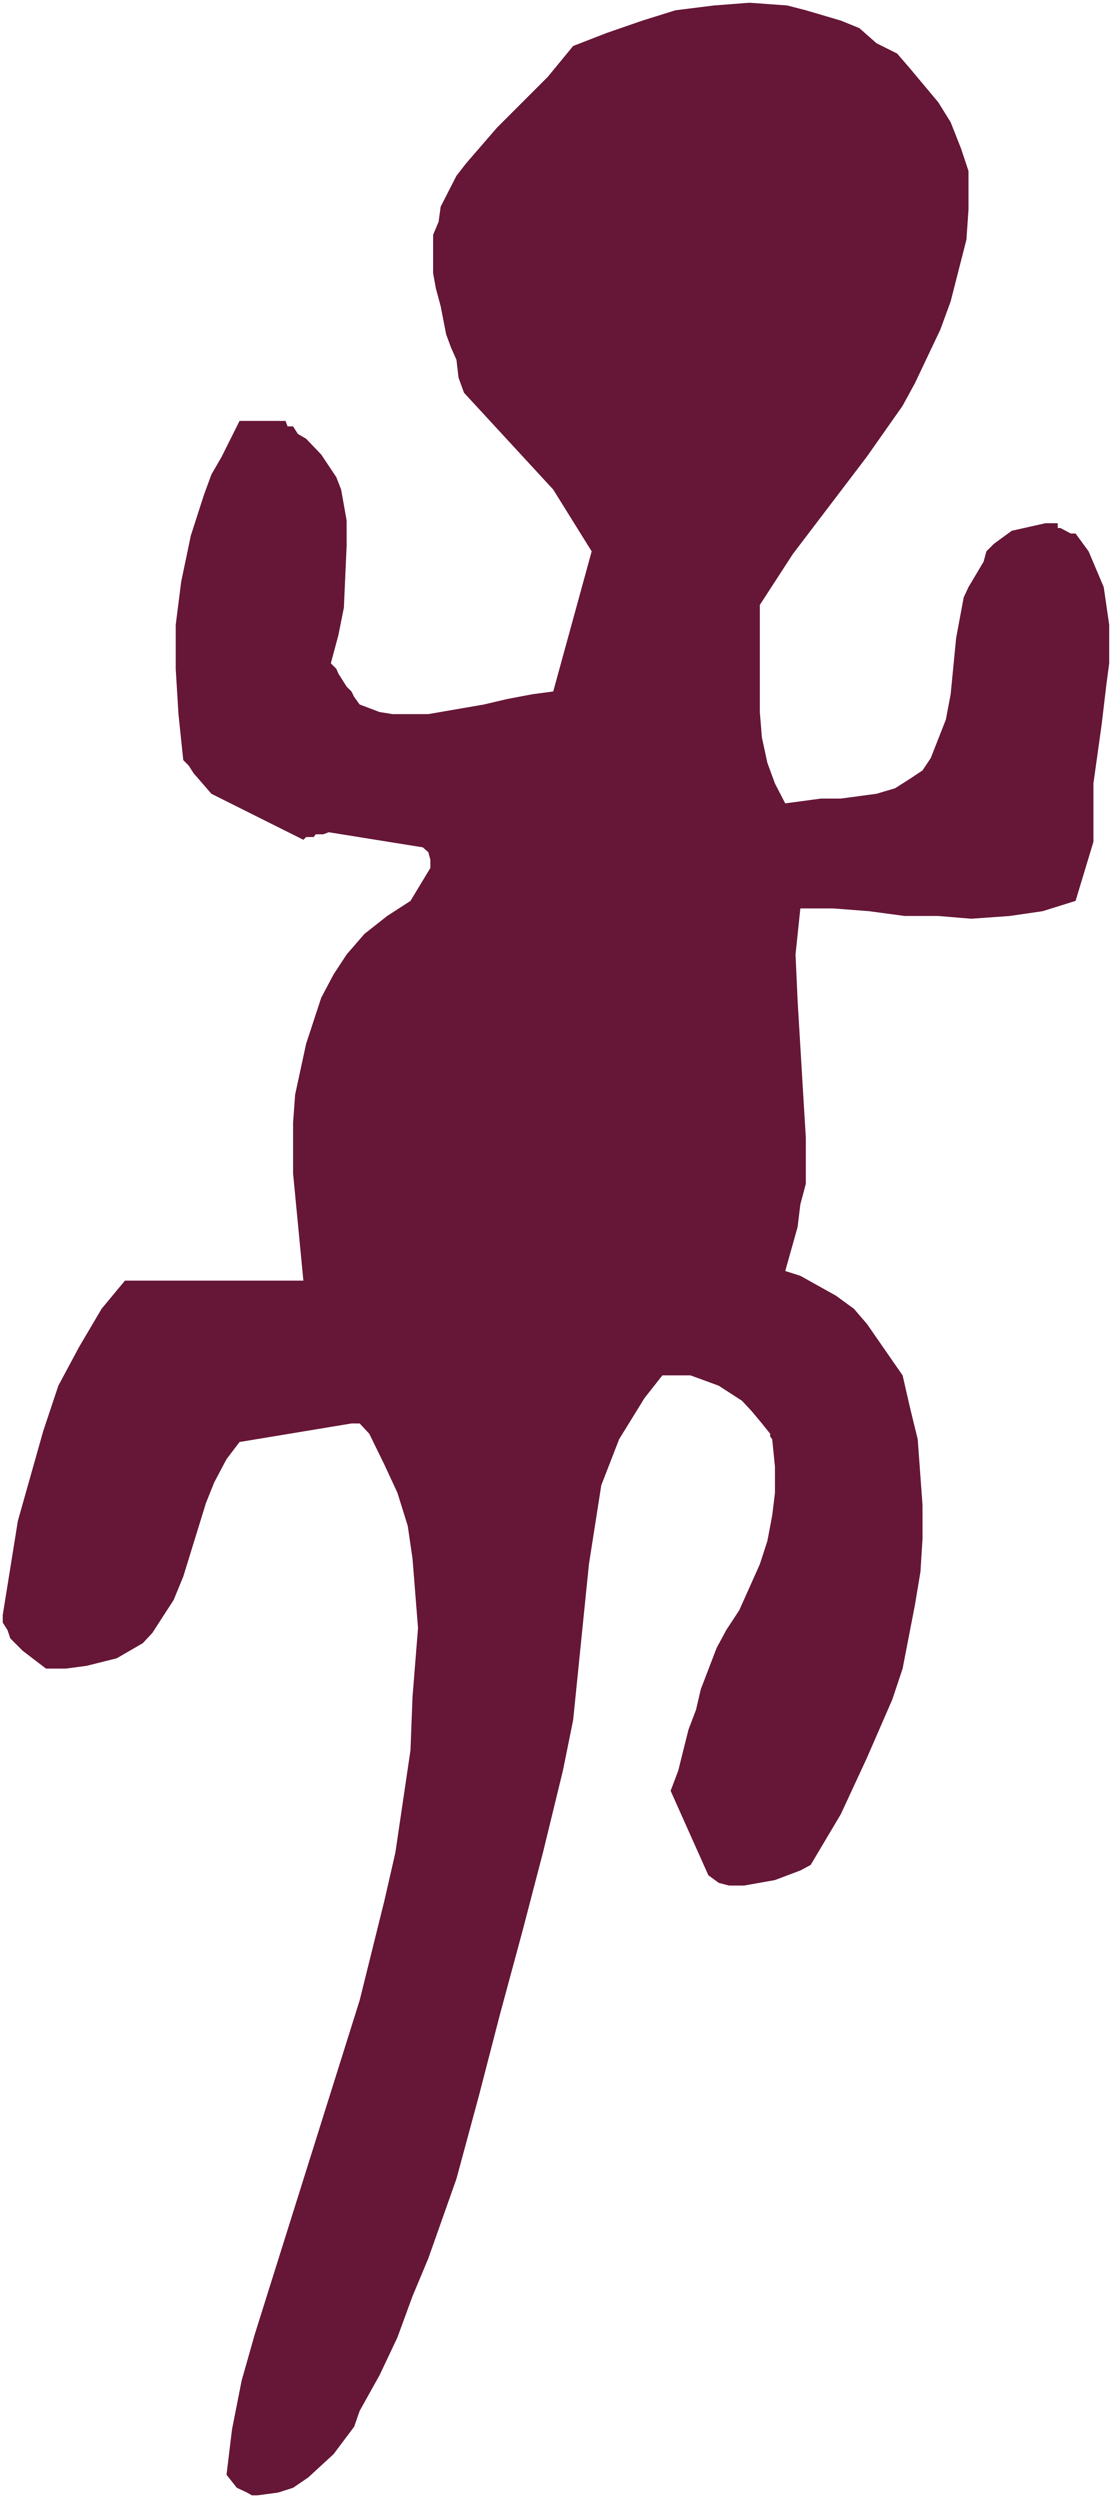 <?xml version="1.0" encoding="UTF-8" standalone="no"?>
<svg
   version="1.0"
   width="69.367mm"
   height="155.668mm"
   id="svg2"
   sodipodi:docname="Lizard 7.wmf"
   xmlns:inkscape="http://www.inkscape.org/namespaces/inkscape"
   xmlns:sodipodi="http://sodipodi.sourceforge.net/DTD/sodipodi-0.dtd"
   xmlns="http://www.w3.org/2000/svg"
   xmlns:svg="http://www.w3.org/2000/svg">
  <rect width="100%" height="100%" fill="#808080" stroke="none"/>
  <sodipodi:namedview
     id="namedview2"
     pagecolor="#ffffff"
     bordercolor="#000000"
     borderopacity="0.25"
     inkscape:showpageshadow="2"
     inkscape:pageopacity="0.0"
     inkscape:pagecheckerboard="0"
     inkscape:deskcolor="#d1d1d1"
     inkscape:document-units="mm" />
  <defs
     id="defs1">
    <pattern
       id="WMFhbasepattern"
       patternUnits="userSpaceOnUse"
       width="6"
       height="6"
       x="0"
       y="0" />
  </defs>
  <path
     style="fill:#ffffff;fill-opacity:1;fill-rule:evenodd;stroke:none"
     d="M 0,588.353 H 262.175 V 0 H 0 Z"
     id="path1" />
  <path
     style="fill:#661636;fill-opacity:1;fill-rule:evenodd;stroke:none"
     d="m 60.577,587.222 4.846,-0.646 3.554,-1.131 3.554,-2.424 5.977,-5.494 4.846,-6.464 1.292,-3.717 4.685,-8.403 4.2,-8.888 3.554,-9.695 3.715,-8.888 6.623,-18.745 5.331,-19.714 4.846,-18.745 5.331,-19.714 4.846,-18.583 4.685,-19.229 2.423,-11.958 3.715,-36.681 2.908,-18.583 4.2,-10.827 5.977,-9.695 4.2,-5.333 h 6.623 l 6.623,2.424 5.492,3.555 2.262,2.424 2.423,2.909 1.938,2.424 v 0.646 l 0.485,0.646 0.646,6.464 v 6.14 l -0.646,5.333 -1.131,5.979 -1.777,5.494 -4.846,10.827 -3.069,4.686 -2.262,4.201 -3.715,9.695 -1.131,4.848 -1.777,4.686 -2.423,9.695 -1.777,4.686 8.885,19.876 2.423,1.778 2.423,0.646 h 3.554 l 7.269,-1.293 5.977,-2.262 2.423,-1.293 7.108,-11.958 6.138,-13.25 5.977,-13.735 2.423,-7.272 2.908,-15.028 1.292,-7.756 0.485,-7.756 v -7.918 l -1.131,-15.513 -1.777,-7.272 -1.777,-7.756 -5.492,-7.918 -2.908,-4.201 -3.069,-3.555 -4.2,-3.07 -8.4,-4.686 -3.554,-1.131 2.908,-10.342 0.646,-5.333 1.292,-4.848 v -10.827 l -0.646,-10.665 -1.292,-21.653 -0.485,-10.827 1.131,-10.827 h 7.754 l 8.4,0.646 8.4,1.131 h 7.915 l 7.754,0.646 9.046,-0.646 7.754,-1.131 7.754,-2.424 4.2,-13.897 v -13.735 l 1.938,-13.897 1.131,-9.534 0.646,-4.848 v -9.049 l -1.292,-8.888 -1.777,-4.201 -1.777,-4.201 -3.069,-4.201 h -1.131 l -2.423,-1.293 h -0.646 v -1.131 h -2.908 l -7.915,1.778 -4.2,3.07 -1.777,1.778 -0.646,2.424 -3.554,5.979 -1.131,2.424 -1.777,9.534 -1.292,13.25 -1.131,5.979 -3.554,9.049 -1.938,2.909 -2.908,1.939 -3.554,2.262 -4.362,1.293 -8.4,1.131 h -4.685 l -8.4,1.131 -2.423,-4.686 -1.777,-4.848 -1.292,-5.979 -0.485,-5.979 v -25.208 l 7.754,-11.958 17.446,-22.946 8.4,-11.958 2.908,-5.333 5.977,-12.604 2.423,-6.625 3.715,-14.543 0.485,-7.11 v -9.049 l -1.777,-5.333 -2.423,-6.14 -2.908,-4.686 -6.623,-7.918 -3.069,-3.555 -4.846,-2.424 -4.038,-3.555 -4.362,-1.778 -8.238,-2.424 -4.362,-1.131 -8.885,-0.646 -8.4,0.646 -9.046,1.131 -7.754,2.424 -8.4,2.909 -7.915,3.07 -5.977,7.272 -11.954,11.958 -7.269,8.403 -2.262,2.909 -3.715,7.272 -0.485,3.555 -1.292,3.07 v 9.049 l 0.646,3.555 1.131,4.201 1.292,6.625 1.131,3.07 1.292,2.909 0.485,4.201 1.292,3.555 21,22.784 9.046,14.543 -9.046,32.965 -4.846,0.646 -5.977,1.131 -5.492,1.293 -13.085,2.262 h -8.4 l -3.069,-0.485 -4.685,-1.778 -1.292,-1.778 -0.646,-1.293 -1.131,-1.131 -1.938,-3.07 -0.485,-1.131 -1.292,-1.293 1.777,-6.625 1.292,-6.464 0.646,-14.543 v -5.979 l -1.292,-7.272 -1.131,-2.909 -3.554,-5.333 -3.554,-3.717 -1.938,-1.131 -1.131,-1.778 H 67.684 L 67.2,99.055 H 56.377 l -4.2,8.403 -2.423,4.201 -1.777,4.848 -3.069,9.534 -2.262,10.827 -1.292,10.18 v 10.342 l 0.646,10.665 1.131,10.827 1.292,1.293 1.131,1.778 4.2,4.848 21.646,10.827 0.646,-0.646 h 1.777 l 0.485,-0.646 h 1.777 l 1.292,-0.485 22.131,3.555 1.292,1.131 0.485,1.778 v 1.939 l -4.685,7.756 -5.492,3.555 -5.331,4.201 -4.2,4.848 -3.069,4.686 -2.908,5.494 -3.554,10.827 -2.585,11.958 -0.485,6.625 v 11.958 l 2.423,25.208 H 29.4 l -5.492,6.625 -5.331,9.049 -4.846,9.049 -3.554,10.665 -5.977,21.168 -3.554,22.138 v 1.778 l 1.131,1.778 0.646,1.939 2.908,2.909 5.492,4.201 h 4.685 l 4.846,-0.646 7.108,-1.778 6.138,-3.555 2.262,-2.424 5.008,-7.756 2.262,-5.494 5.331,-17.29 1.938,-4.848 2.908,-5.494 3.069,-4.04 26.331,-4.363 h 1.938 l 2.262,2.424 3.554,7.272 3.069,6.625 2.423,7.756 1.131,7.756 1.292,16.321 -1.292,16.159 -0.485,12.604 -3.554,24.077 -2.585,11.311 -5.815,23.431 -24.715,78.695 -3.069,10.827 -2.262,11.473 -1.292,10.665 2.423,3.07 2.423,1.131 1.131,0.646 z"
     id="path2" />
</svg>
